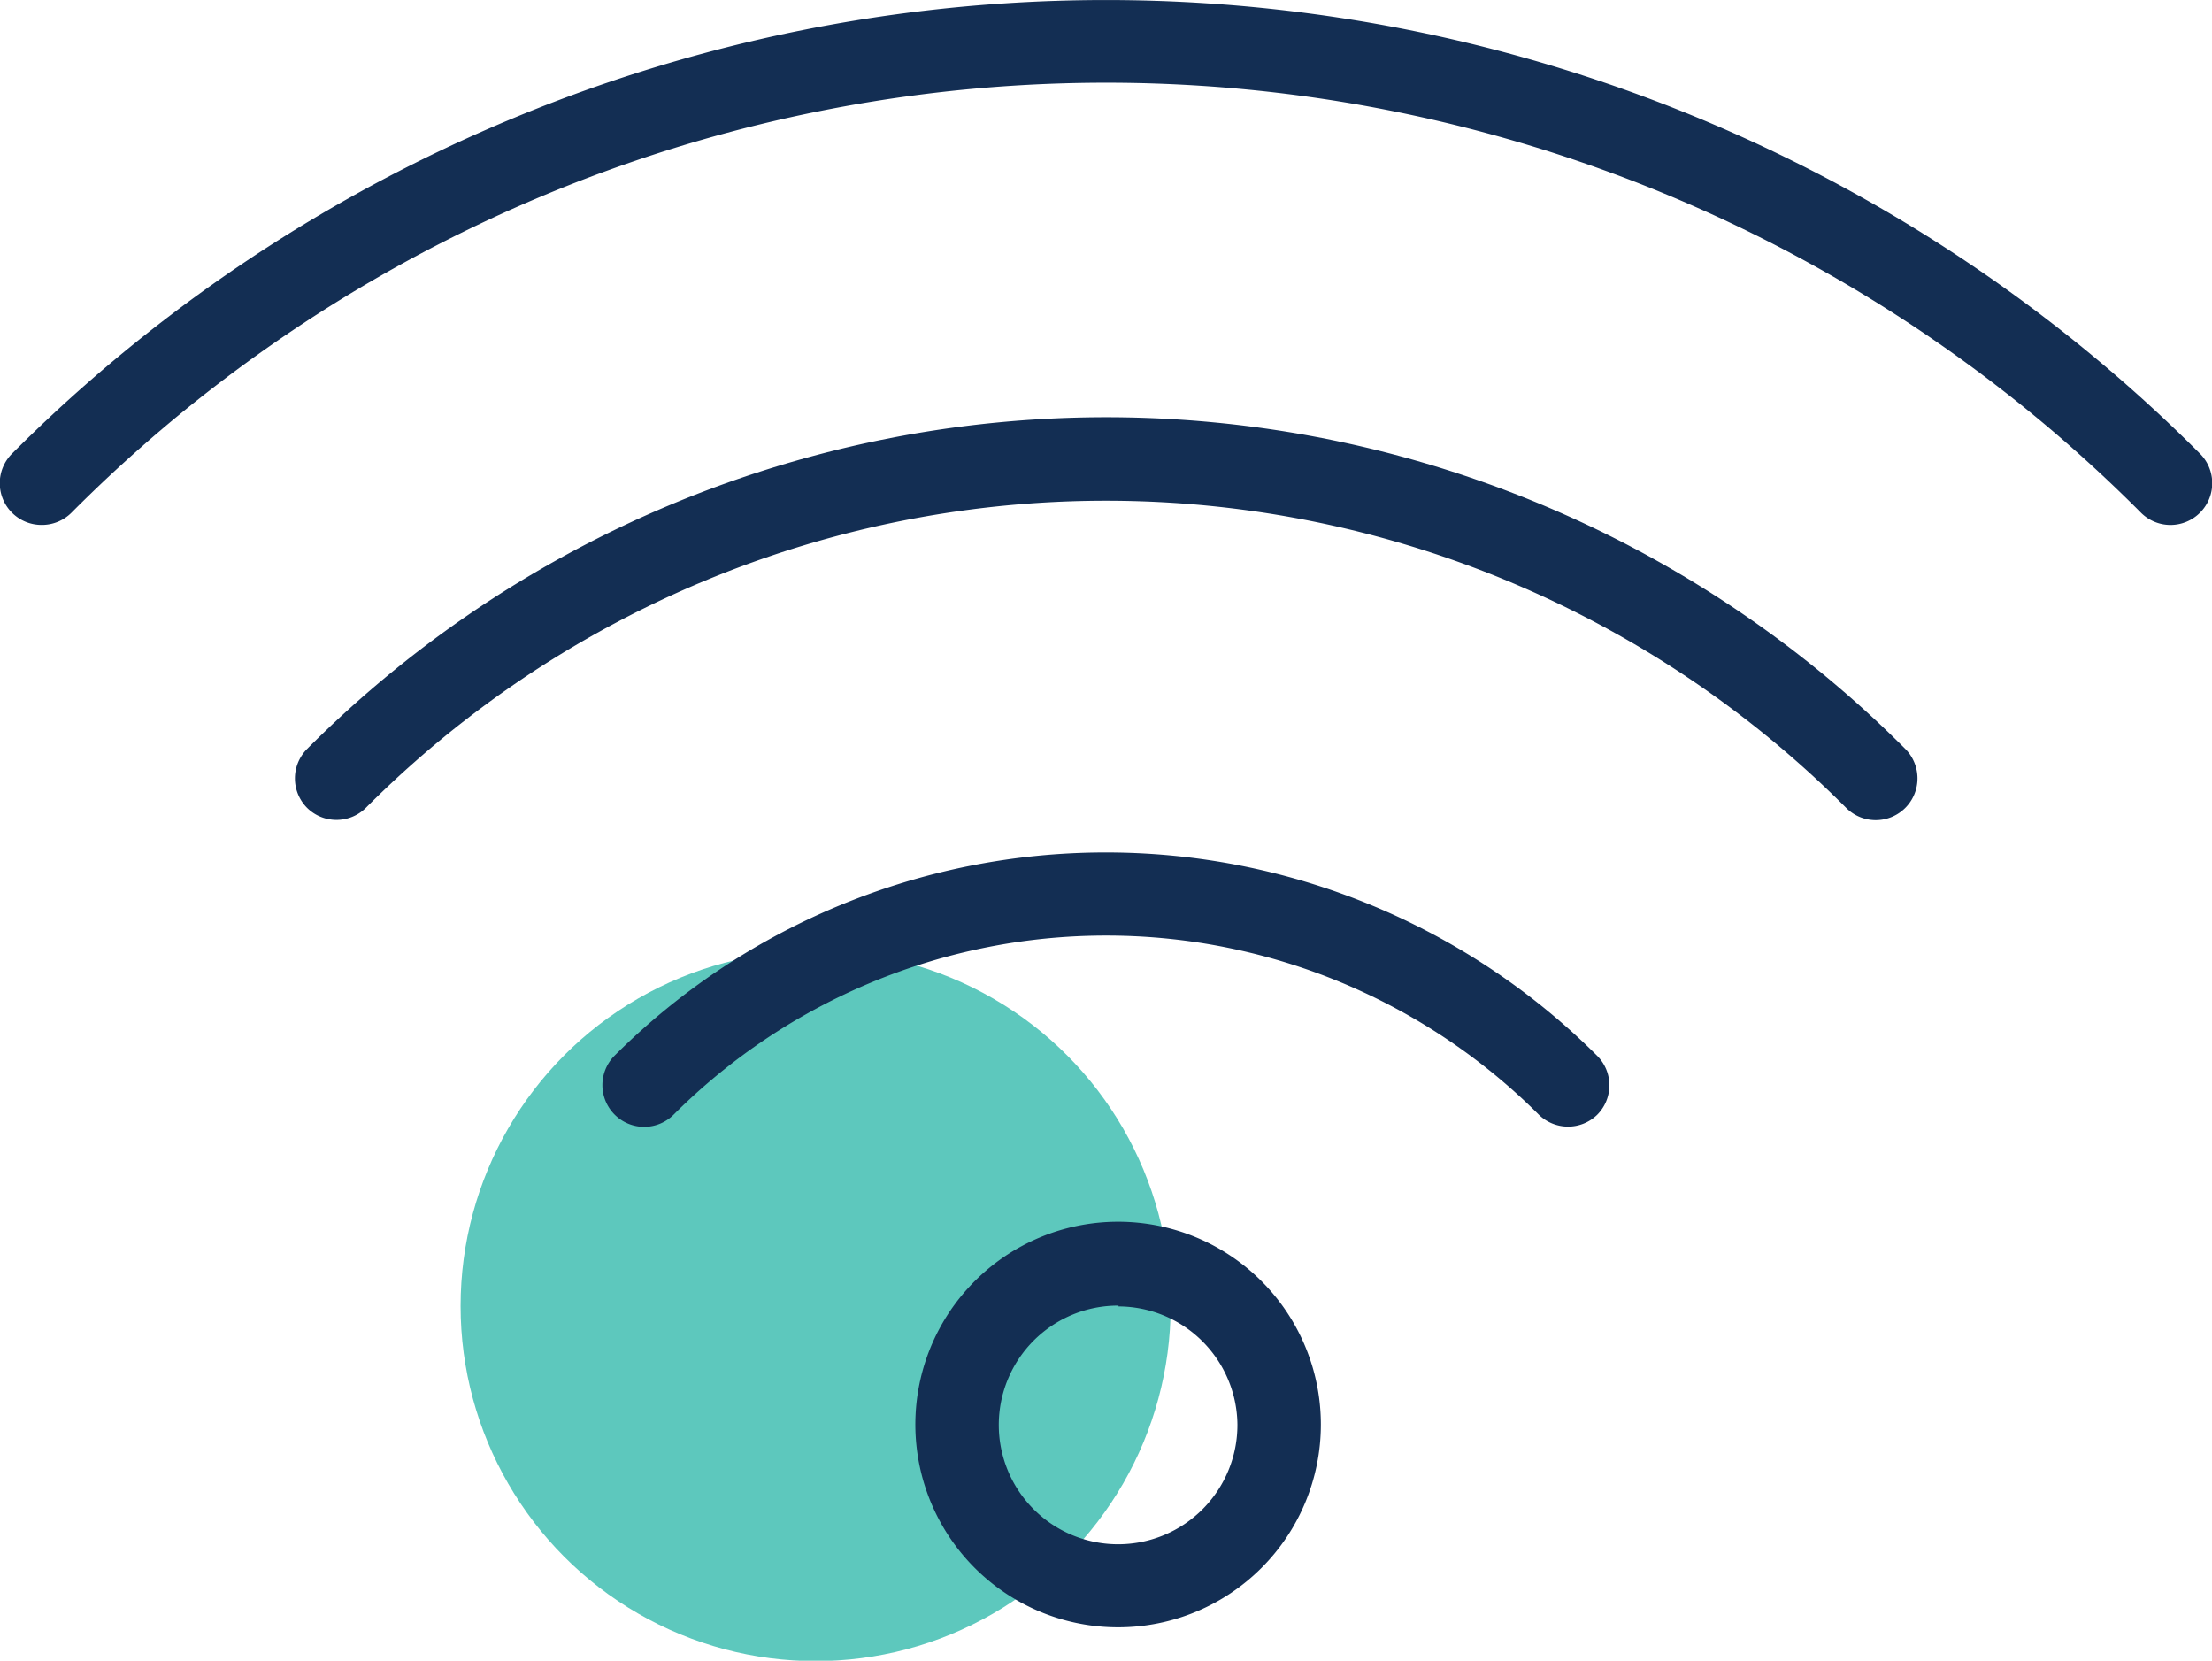 <?xml version="1.0" encoding="UTF-8"?> <svg xmlns="http://www.w3.org/2000/svg" viewBox="0 0 53.02 39.8"><defs><style>.cls-1{fill:#19b1a1;opacity:0.7;}.cls-2{fill:#132e53;}</style></defs><g id="Layer_2" data-name="Layer 2"><g id="Layer_1-2" data-name="Layer 1"><circle class="cls-1" cx="19.55" cy="31.3" r="8.51"></circle><path class="cls-2" d="M1,12.58a1,1,0,0,1-.71-.29,1,1,0,0,1,0-1.42,37.06,37.06,0,0,1,52.44,0,1,1,0,0,1,0,1.42,1,1,0,0,1-1.41,0,35,35,0,0,0-49.61,0A1,1,0,0,1,1,12.58Z"></path><path class="cls-2" d="M8.07,19.65a1,1,0,0,1-.71-.29,1,1,0,0,1,0-1.41,27.05,27.05,0,0,1,38.31,0,1,1,0,0,1-1.42,1.41,25.06,25.06,0,0,0-35.48,0A1,1,0,0,1,8.07,19.65Z"></path><path class="cls-2" d="M37.58,27a1,1,0,0,1-.7-.29,14.67,14.67,0,0,0-20.73,0,1,1,0,0,1-1.42,0,1,1,0,0,1,0-1.41,16.67,16.67,0,0,1,23.55,0,1,1,0,0,1,0,1.42A1,1,0,0,1,37.58,27Z"></path><path class="cls-2" d="M26.81,39a4.86,4.86,0,1,1,4.85-4.86A4.86,4.86,0,0,1,26.81,39Zm0-7.71a2.86,2.86,0,1,0,2.85,2.85A2.86,2.86,0,0,0,26.81,31.31Z"></path></g></g></svg> 